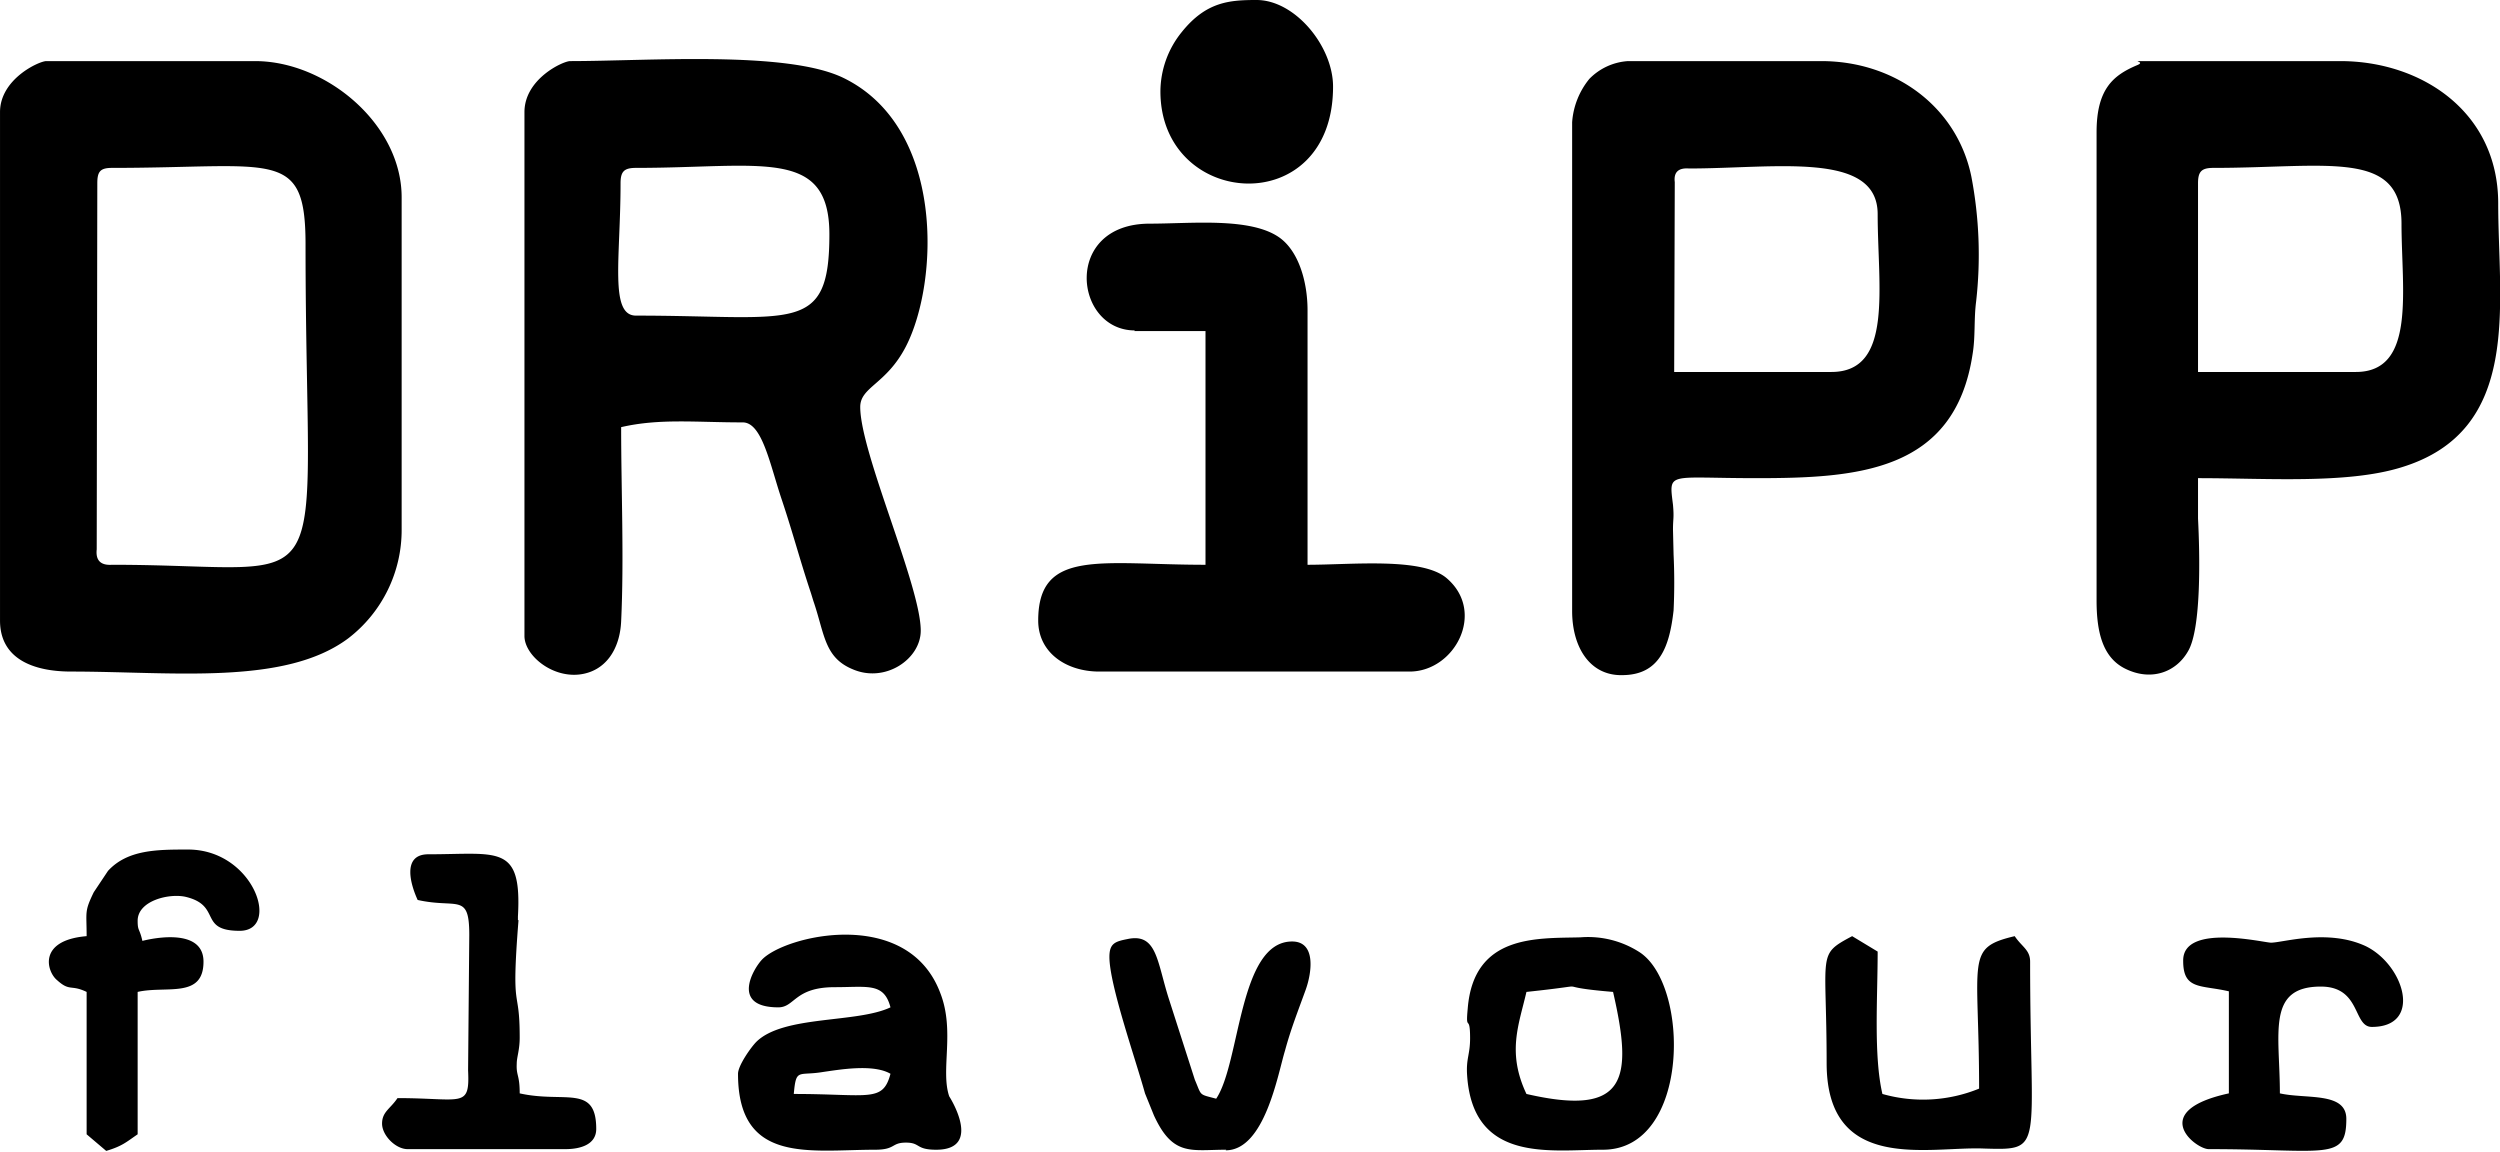 <svg xmlns="http://www.w3.org/2000/svg" xml:space="preserve" width="208.423" height="96" style="shape-rendering:geometricPrecision;text-rendering:geometricPrecision;image-rendering:optimizeQuality;fill-rule:evenodd;clip-rule:evenodd" viewBox="0 0 4.214 1.941"><path d="M1.046.309c0-.02.006-.026.026-.026.211 0 .326-.035.326.112 0 .17-.06.137-.326.137-.045 0-.026-.097-.026-.223m1.02 1.63c.066 0 .088-.129.1-.168.01-.037.022-.067.035-.103.01-.028.018-.081-.023-.081-.09 0-.087.204-.128.265-.03-.008-.024-.004-.036-.032l-.044-.137c-.02-.063-.02-.111-.07-.1-.02.004-.03.007-.03.03 0 .047.044.172.06.23l.015.037c.032.07.063.058.122.058zM.873 1.551v-.006C.88 1.422.84 1.44.722 1.44c-.045 0-.03.051-.018.077.067.015.087-.013.087.059l-.002.228c.003.065-.009.047-.119.047-.012.018-.026.023-.026.043s.023.043.043.043h.266c.026 0 .052-.008.052-.034 0-.076-.053-.043-.129-.06 0-.032-.006-.029-.005-.05 0-.011.005-.023.005-.044 0-.091-.015-.034-.002-.198zm2.807.069c0 .049.03.04.077.051v.172c-.138.03-.056.094-.034.094.198 0 .232.021.232-.051 0-.046-.068-.033-.112-.043 0-.101-.023-.18.069-.18.068 0 .054.068.086.068.086 0 .055-.104-.01-.136-.064-.03-.14-.006-.16-.006-.012 0-.148-.033-.148.03M.146 1.578c-.083.007-.067.06-.05.074.022.02.023.007.05.02v.24l.033.028c.027-.008.034-.015.053-.028v-.24c.048-.011.111.012.111-.051S.24 1.586.24 1.586C.235 1.564.232 1.57.232 1.552c0-.034.054-.047.082-.04.06.015.02.057.09.057s.024-.137-.087-.137c-.052 0-.102 0-.135.036l-.024.036c-.016.033-.012.032-.012.074M1.956.154c0 .198.291.219.291-.008C2.247.078 2.183 0 2.118 0c-.046 0-.085.003-.126.054a.16.16 0 0 0-.036.1m1.123 1.638c0 .187.173.14.265.144.104.003.078.003.078-.315 0-.02-.014-.025-.026-.043-.084.02-.06.037-.06.257a.25.25 0 0 1-.163.009c-.015-.065-.008-.162-.008-.24l-.043-.026c-.06.032-.043.026-.043.214m-.506-.12c.132-.014.026-.01.146 0 .034.148.023.211-.146.172-.033-.07-.013-.116 0-.172m.129.266c.148 0 .147-.281.06-.334a.16.16 0 0 0-.098-.024c-.072.002-.18-.006-.19.12-.004.042.004.007.004.05 0 .028-.007.034-.005.063.01.148.141.125.228.125zm-1.364-.094c.004-.044.007-.03.049-.037.028-.004.085-.014.114.003-.013.049-.036.034-.163.034m-.026-.146c.028 0 .027-.034.095-.034.056 0 .083-.008.094.034-.057.027-.18.013-.226.058-.009.009-.031.04-.031.054 0 .153.121.128.231.128.035 0 .027-.012.052-.012s.016.012.051.012c.08 0 .022-.09.022-.09-.015-.044.01-.11-.015-.174-.055-.147-.263-.097-.301-.056-.014.015-.053.08.028.08zm.6-1.14h.12v.394c-.176 0-.282-.028-.282.094 0 .054.047.086.103.086h.523c.076 0 .129-.1.063-.157C2.398.939 2.28.952 2.204.952V.523c0-.048-.015-.1-.048-.123-.049-.034-.148-.023-.218-.023-.147 0-.128.18-.025.18m.91-.25Q2.82.282 2.847.284c.146 0 .318-.03.318.077 0 .123.027.266-.078.266h-.265zM2.65.207v.823c0 .061.03.11.086.108.061-.001.078-.047.085-.109a1 1 0 0 0 0-.094L2.82.893c0-.02.002-.019 0-.042-.007-.057-.01-.045.14-.045.17 0 .335-.01.365-.209.005-.03.002-.058.006-.089a.7.7 0 0 0-.008-.21C3.299.18 3.194.103 3.07.103h-.326a.1.1 0 0 0-.065.03.13.13 0 0 0-.029.073m1.055.103c0-.02.006-.026.026-.026.192 0 .317-.032.317.094 0 .112.025.25-.077.25h-.266zM3.534.223v.789c0 .053.01.096.048.115.044.022.086.006.106-.029.023-.038.02-.165.017-.224V.806c.116 0 .251.01.342-.018.205-.062.164-.274.164-.445 0-.155-.13-.24-.266-.24H3.62c-.036 0 0 0-.018.007-.04.017-.068.04-.068.113zM.164.309c0-.02.005-.026.025-.026.274 0 .326-.034.326.129 0 .627.065.54-.326.54Q.16.954.163.926zM0 .189v.857c0 .064.055.086.12.086.171 0 .36.024.467-.056a.23.23 0 0 0 .09-.184V.334C.678.21.55.103.43.103H.078C.066.103 0 .133 0 .189m.884 0v.883c0 .032.045.07.092.065.045-.005.069-.043.071-.09.005-.104 0-.222 0-.327.065-.015.126-.008.205-.008.033 0 .046.072.066.131.019.057.03.1.049.157l.004.013c.019.055.018.095.066.115.055.024.115-.017.115-.065 0-.075-.102-.3-.102-.377 0-.034.044-.038.077-.102.056-.109.066-.37-.106-.453C1.325.085 1.092.103.961.103c-.012 0-.077.03-.077.086" style="fill:#000"/></svg>